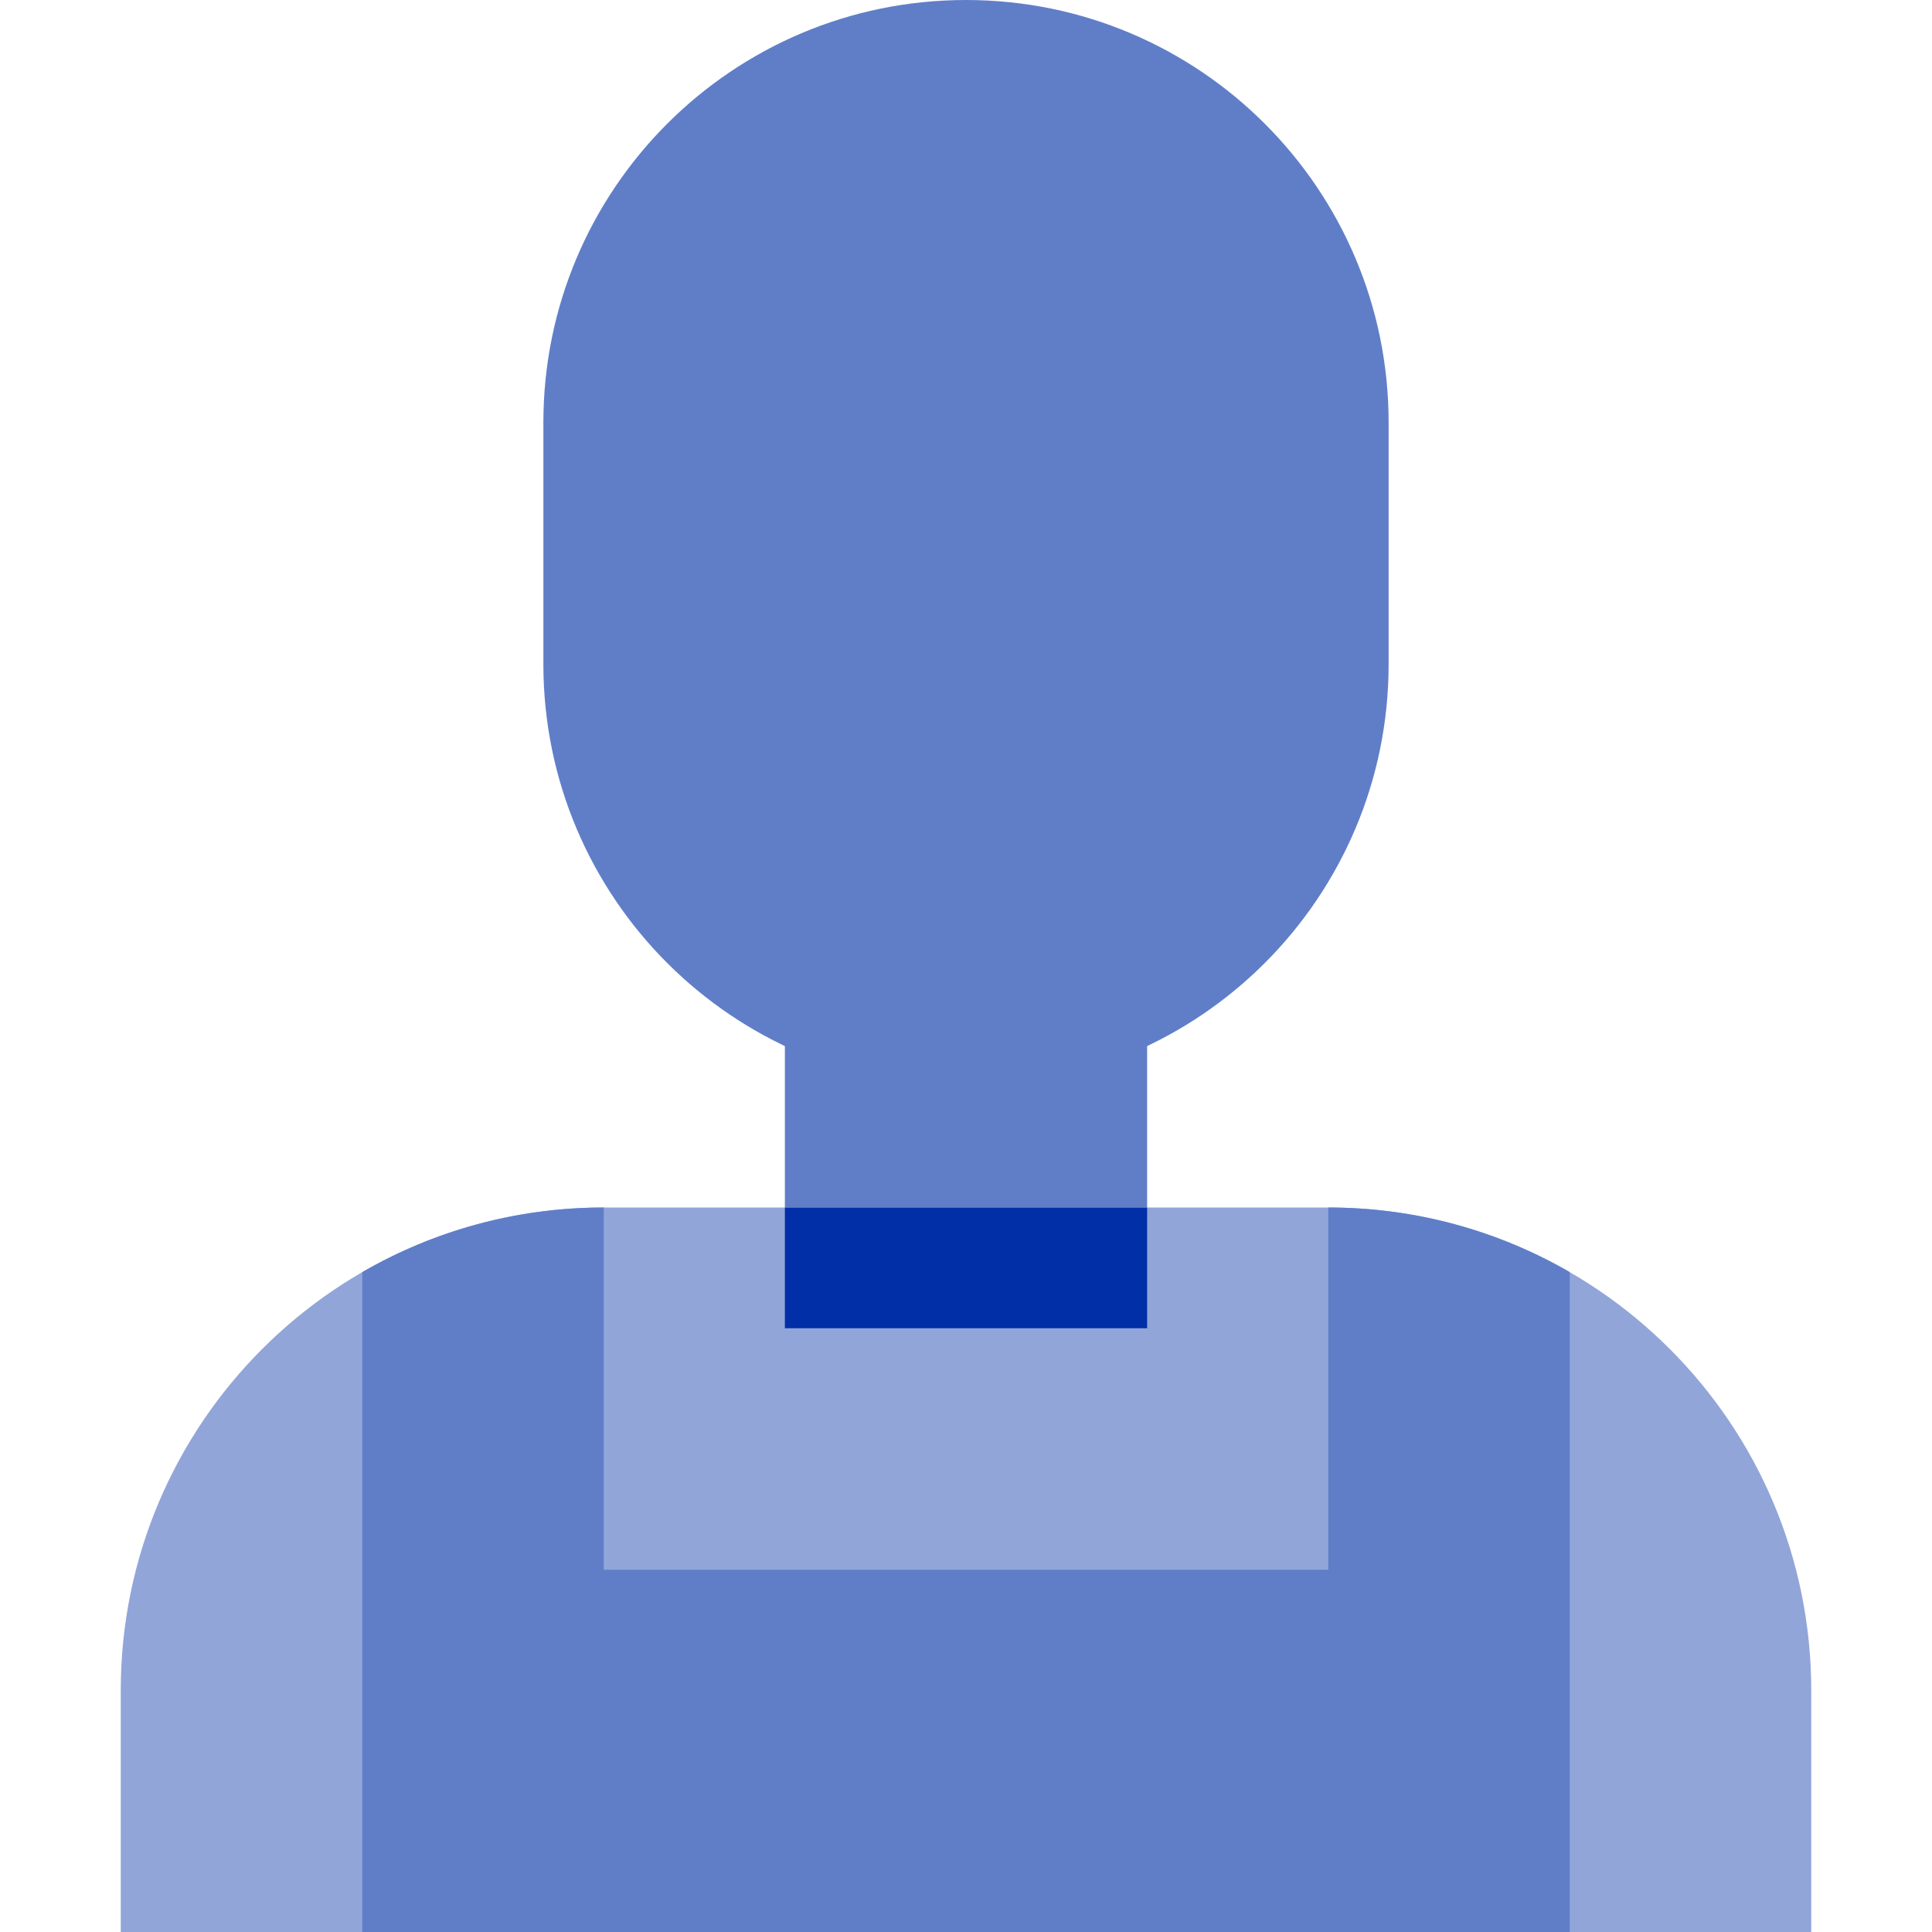 <svg width="120" height="120" viewBox="0 0 120 120" fill="none" xmlns="http://www.w3.org/2000/svg">
<g clip-path="url(#clip0_834_927)">
<path d="M60 67.5C45.502 67.5 33.75 55.748 33.75 41.25V26.25C33.75 11.752 45.502 0 60 0C74.498 0 86.25 11.752 86.25 26.25V41.25C86.25 55.748 74.498 67.5 60 67.5Z" fill="#607EC8"/>
<path d="M48.75 52.5H71.25V75H48.75V52.5Z" fill="#607EC8"/>
<path d="M112.5 120H7.5V105C7.5 88.432 20.932 75 37.5 75H82.5C99.068 75 112.5 88.432 112.5 105V120Z" fill="#91A5D9"/>
<path d="M82.5 75V97.5H37.5V75C32.035 75 26.913 76.462 22.5 79.014V120H97.5V79.014C93.087 76.462 87.965 75 82.5 75Z" fill="#607EC8"/>
<path d="M48.75 75H71.25V82.5H48.75V75Z" fill="#002FA7"/>
</g>
<defs>
<clipPath id="clip0_834_927">
<rect width="120" height="120" fill="white"/>
</clipPath>
</defs>
</svg>
